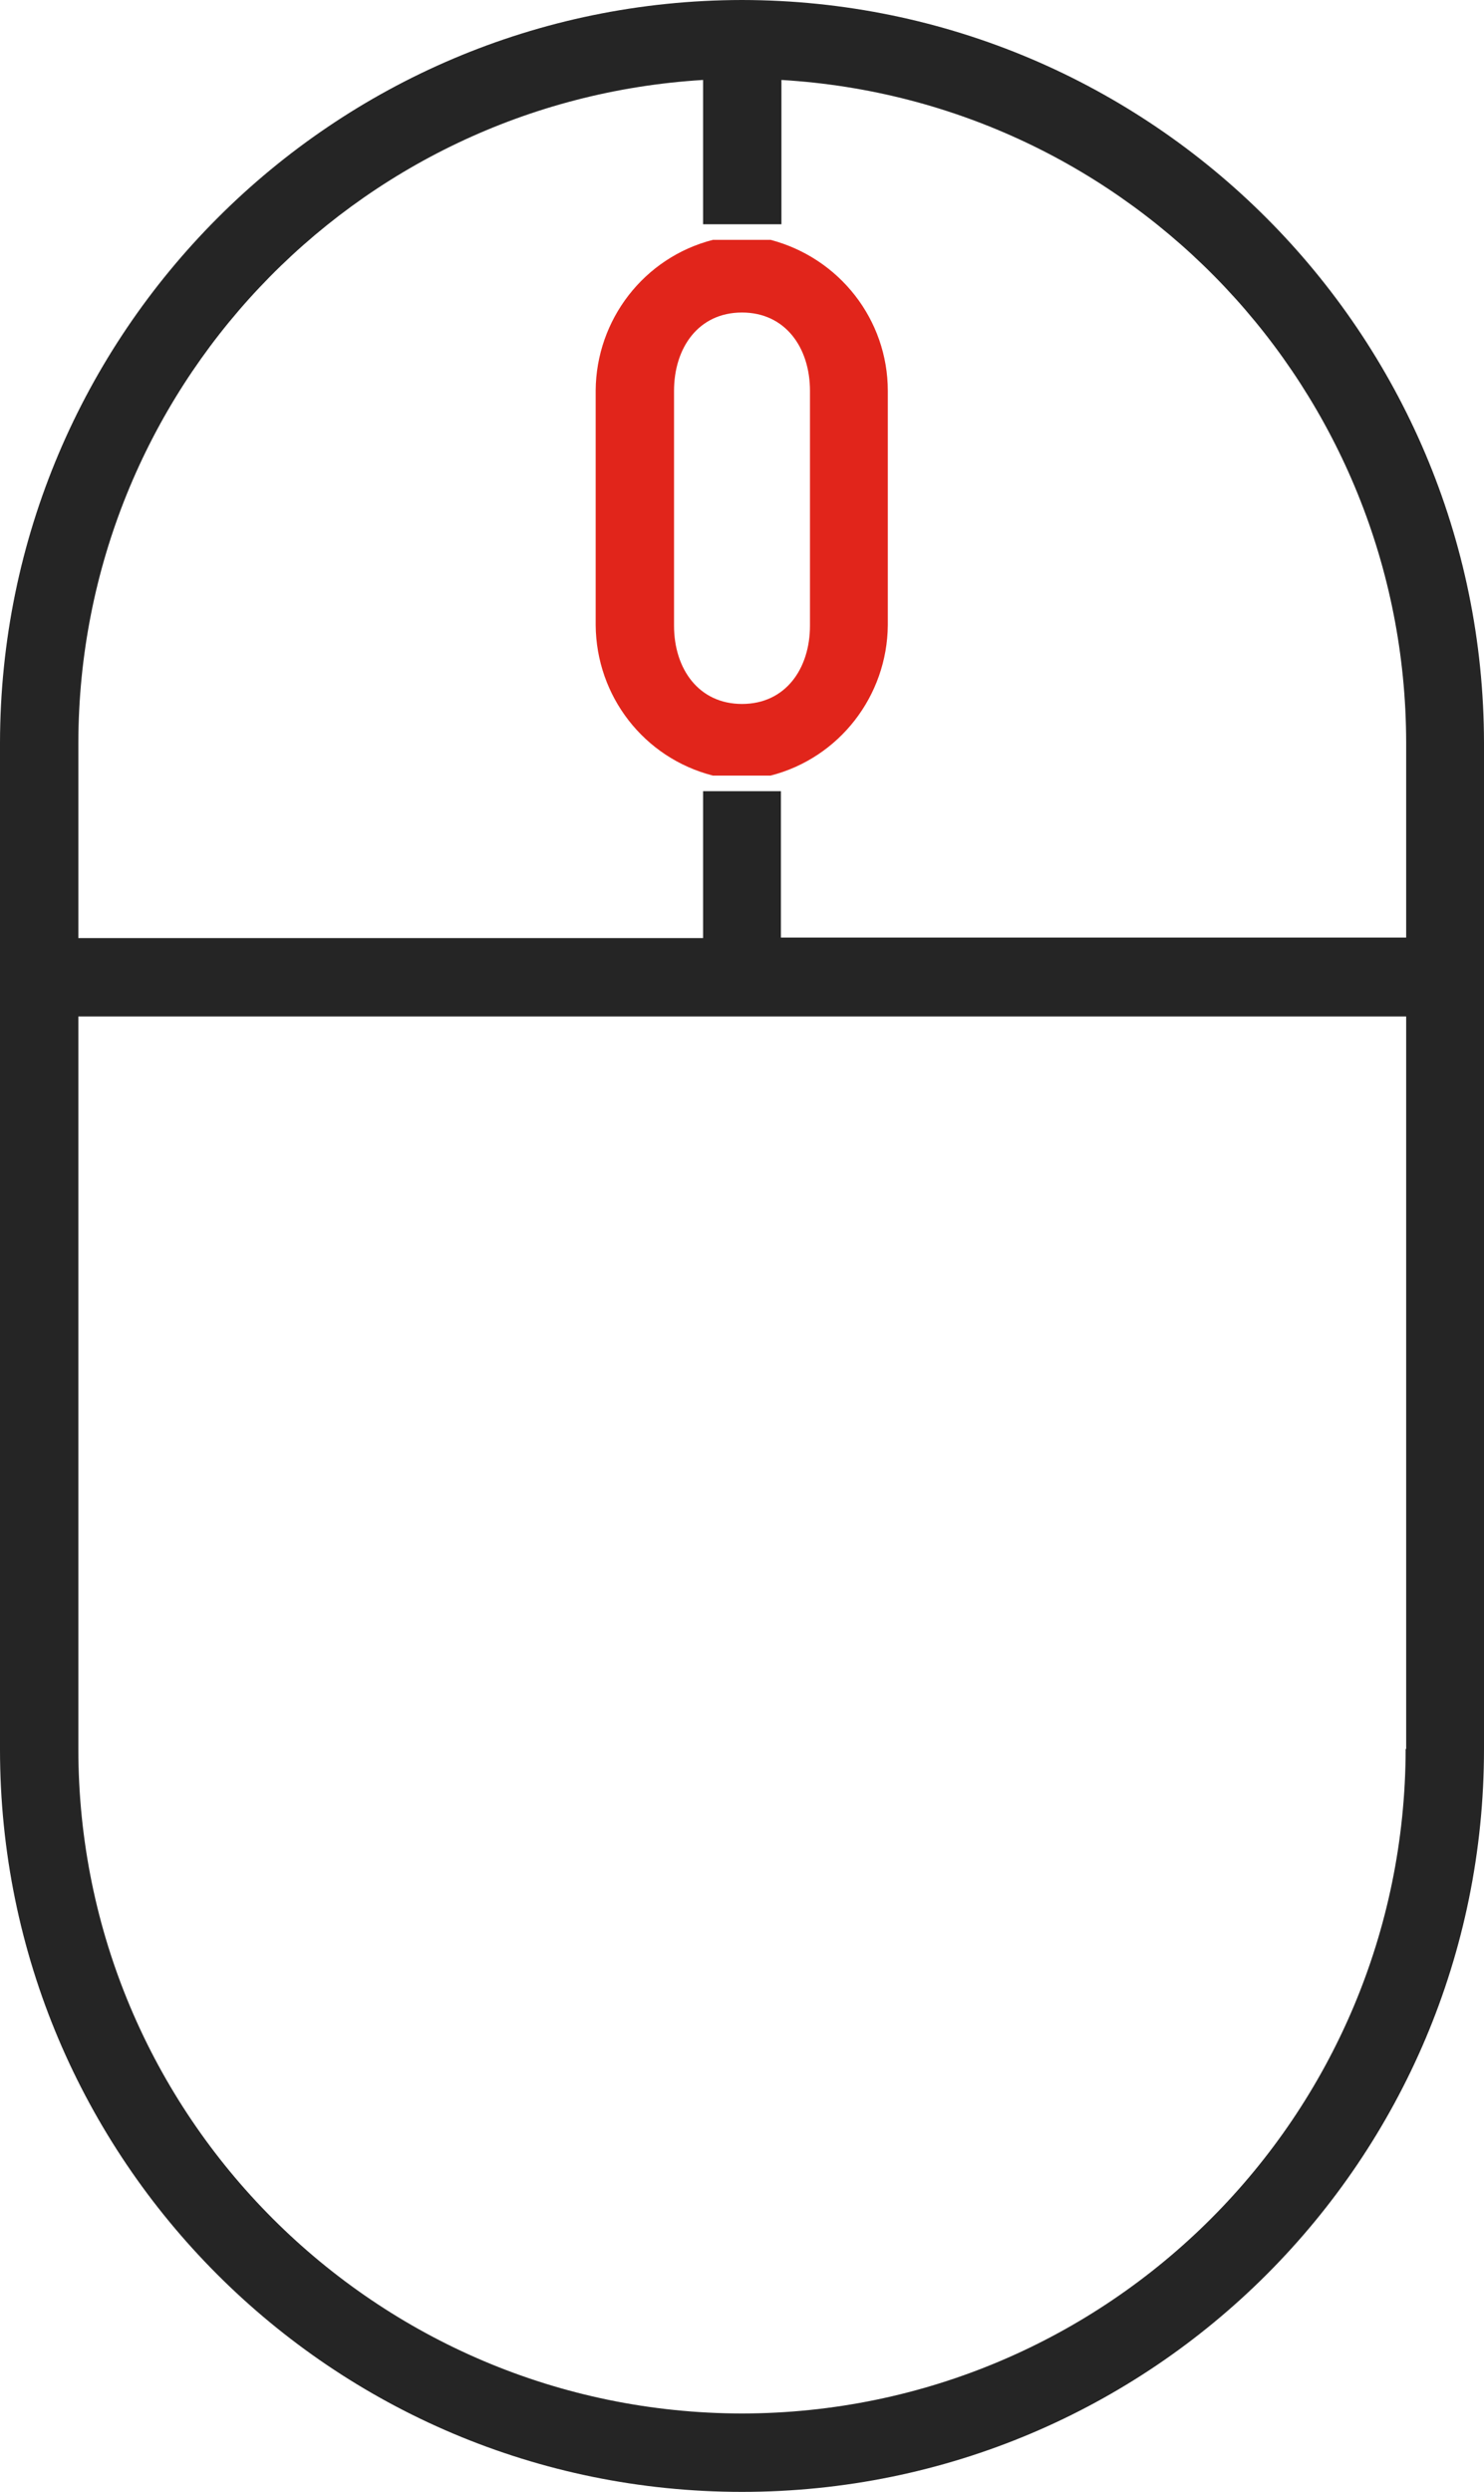 <?xml version="1.0" encoding="utf-8"?>
<!-- Generator: Adobe Illustrator 26.0.1, SVG Export Plug-In . SVG Version: 6.00 Build 0)  -->
<svg version="1.1" id="Capa_1" xmlns="http://www.w3.org/2000/svg" xmlns:xlink="http://www.w3.org/1999/xlink" x="0px" y="0px"
	 viewBox="0 0 286 480" style="enable-background:new 0 0 286 480;" xml:space="preserve">
<style type="text/css">
	.st0{fill:#252525;}
	.st1{fill:#E1251B;}
</style>
<g>
	<g>
		<path class="st0" d="M143,0C64.1,0.1,0.1,64.1,0,143.1v193.9C0,416,64,480,143,480s143-64,143-143.1V143.1
			C285.9,64.1,221.9,0.1,143,0z M135.5,152.5v28.2H15.1v-37.6C15.2,75.4,67.9,19.5,135.5,15.4v27.8l15.1,0V15.4
			c67.5,4,120.3,59.9,120.4,127.6v37.6H150.5v-28.2H135.5z M270.9,336.9c-0.1,70.7-57.3,127.9-127.9,128
			c-70.6-0.1-127.9-57.3-127.9-128V195.8h255.9V336.9z"/>
	</g>
</g>
<path class="st1" d="M148.5,46.2h-11.1c-13.3,3.4-22.5,15.4-22.6,29v45.2c0.1,13.7,9.3,25.6,22.6,29h11.1
	c13.3-3.4,22.5-15.4,22.6-29V75.3C171.1,61.6,161.8,49.7,148.5,46.2z M156.1,120.5c0,8.3-4.7,15.1-13.1,15.1
	c-8.3,0-13.1-6.7-13.1-15.1V75.3c0-8.3,4.7-15.1,13.1-15.1c8.3,0,13.1,6.7,13.1,15.1V120.5z"/>
</svg>
